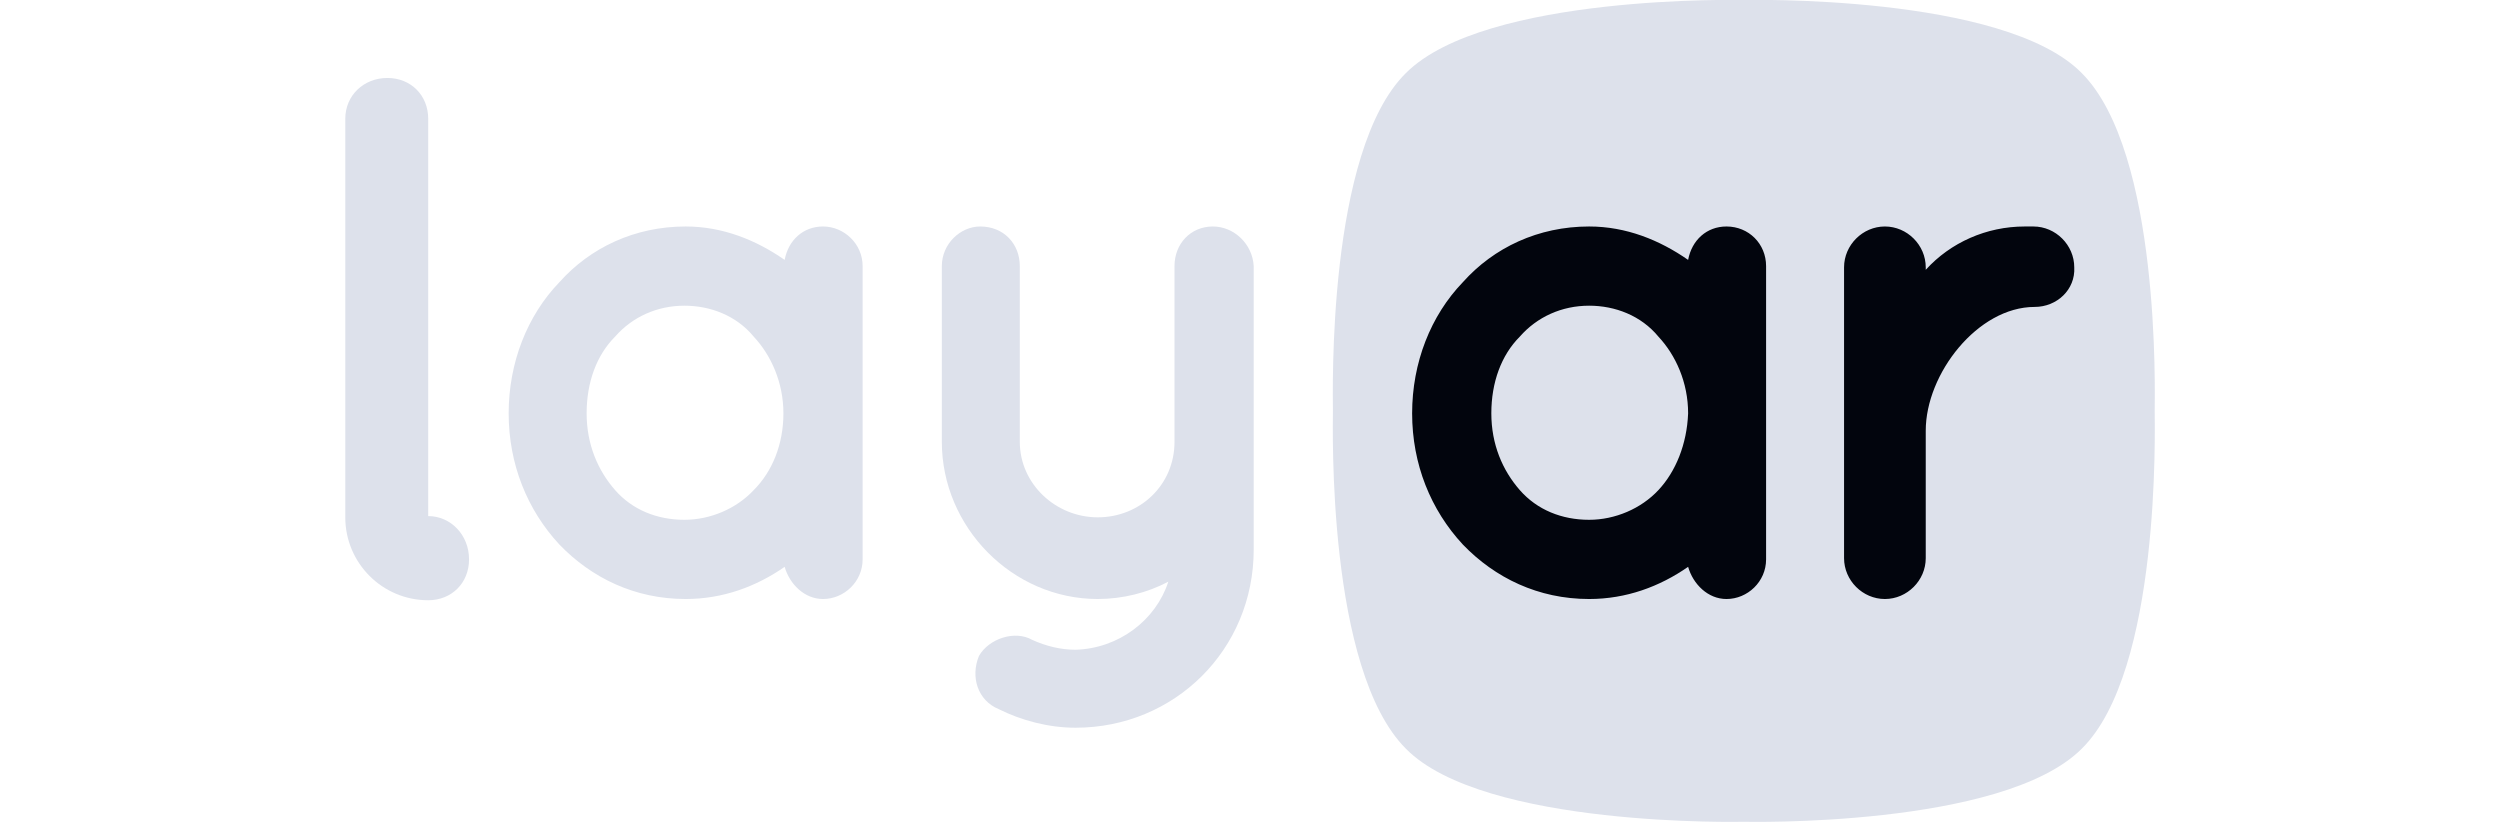 <svg width="202" height="67" viewBox="0 0 202 67" fill="none" xmlns="http://www.w3.org/2000/svg">
<g clip-path="url(#clip0_240_3616)">
<path d="M174.1 33.2C174.1 34.6 174.6 54.2 168.2 60.5C161.8 66.9 140.9 66.4 140.9 66.4C140.9 66.4 119.9 66.9 113.6 60.5C107.2 54.1 107.7 34.5 107.7 33.2C107.7 31.8 107.2 12.2 113.6 5.9C120 -0.5 140.9 -2.45217e-05 140.9 -2.45217e-05C140.9 -2.45217e-05 161.9 -0.5 168.2 5.9C174.6 12.3 174.1 31.9 174.1 33.2Z" fill="#DDE1EB"/>
<path d="M34.599 41.7V9.6C34.599 7.7 33.199 6.3 31.299 6.3C29.399 6.3 27.899 7.7 27.899 9.6V41.8C27.899 45.5 30.899 48.5 34.599 48.5C36.499 48.5 37.899 47.1 37.899 45.2C37.899 43.2 36.399 41.7 34.599 41.7Z" fill="#DDE1EB"/>
<path d="M66.5 18.3C64.9 18.3 63.7 19.4 63.4 21C61.1 19.4 58.4 18.3 55.4 18.3C51.3 18.3 47.7 20 45.2 22.8C42.6 25.5 41.1 29.3 41.1 33.4C41.1 37.5 42.6 41.2 45.2 44C47.8 46.7 51.3 48.4 55.4 48.4C58.4 48.4 61.1 47.4 63.4 45.8C63.8 47.2 65 48.4 66.5 48.4C68.2 48.4 69.7 47 69.7 45.2V21.5C69.7 19.7 68.2 18.3 66.5 18.3ZM60.9 39.6C59.5 41.1 57.4 42 55.3 42C53.1 42 51.1 41.2 49.7 39.6C48.3 38 47.4 35.9 47.4 33.4C47.4 30.9 48.2 28.7 49.7 27.2C51.1 25.6 53.1 24.7 55.3 24.7C57.4 24.7 59.5 25.5 60.9 27.2C62.3 28.7 63.3 30.9 63.3 33.4C63.3 35.9 62.4 38.1 60.9 39.6Z" fill="#DDE1EB"/>
<path d="M98 18.3C96.2 18.3 94.9 19.7 94.9 21.5V35.7C94.9 39.2 92.1 41.8 88.7 41.8C85.3 41.8 82.4 39.1 82.4 35.7V21.5C82.4 19.7 81.1 18.3 79.2 18.3C77.6 18.3 76.1 19.7 76.1 21.5V35.7C76.1 42.6 81.8 48.4 88.7 48.4C90.7 48.4 92.7 47.9 94.4 47C93.4 50.1 90.4 52.4 86.9 52.5C85.7 52.5 84.5 52.2 83.4 51.7C82 50.9 79.9 51.6 79.1 53C78.4 54.7 79 56.6 80.7 57.3C82.5 58.2 84.7 58.8 86.9 58.8C94.9 58.8 101.3 52.5 101.3 44.4V21.5C101.2 19.7 99.7 18.3 98 18.3Z" fill="#DDE1EB"/>
<path d="M164.4 24.8C159.8 24.8 155.6 30.2 155.6 34.8V45.1C155.6 46.9 154.1 48.4 152.3 48.4C150.5 48.4 149 46.9 149 45.1V21.6C149 19.8 150.5 18.3 152.3 18.3C154.1 18.3 155.6 19.8 155.6 21.6V21.8C157.6 19.6 160.5 18.3 163.6 18.3H164.3C166.1 18.3 167.6 19.8 167.6 21.6C167.7 23.4 166.2 24.8 164.4 24.8ZM139.5 18.3C137.9 18.3 136.7 19.4 136.4 21C134.1 19.4 131.4 18.3 128.4 18.3C124.3 18.3 120.7 20 118.2 22.8C115.6 25.5 114.1 29.3 114.1 33.4C114.1 37.5 115.6 41.2 118.2 44C120.8 46.7 124.3 48.4 128.4 48.4C131.4 48.4 134.1 47.4 136.4 45.8C136.8 47.2 138 48.4 139.5 48.4C141.2 48.4 142.7 47 142.7 45.2V21.5C142.7 19.7 141.3 18.3 139.5 18.3ZM134 39.6C132.6 41.1 130.5 42 128.4 42C126.2 42 124.2 41.2 122.8 39.6C121.4 38 120.5 35.9 120.5 33.4C120.5 30.9 121.3 28.7 122.8 27.2C124.2 25.6 126.2 24.7 128.4 24.7C130.5 24.7 132.6 25.5 134 27.2C135.4 28.7 136.4 30.9 136.4 33.4C136.3 35.9 135.4 38.1 134 39.6Z" fill="#02050D"/>
</g>
<defs>
<clipPath id="clip0_240_3616">
<rect width="200.4" height="66.5" fill="white" transform="translate(0.8)"/>
</clipPath>
</defs>
</svg>
